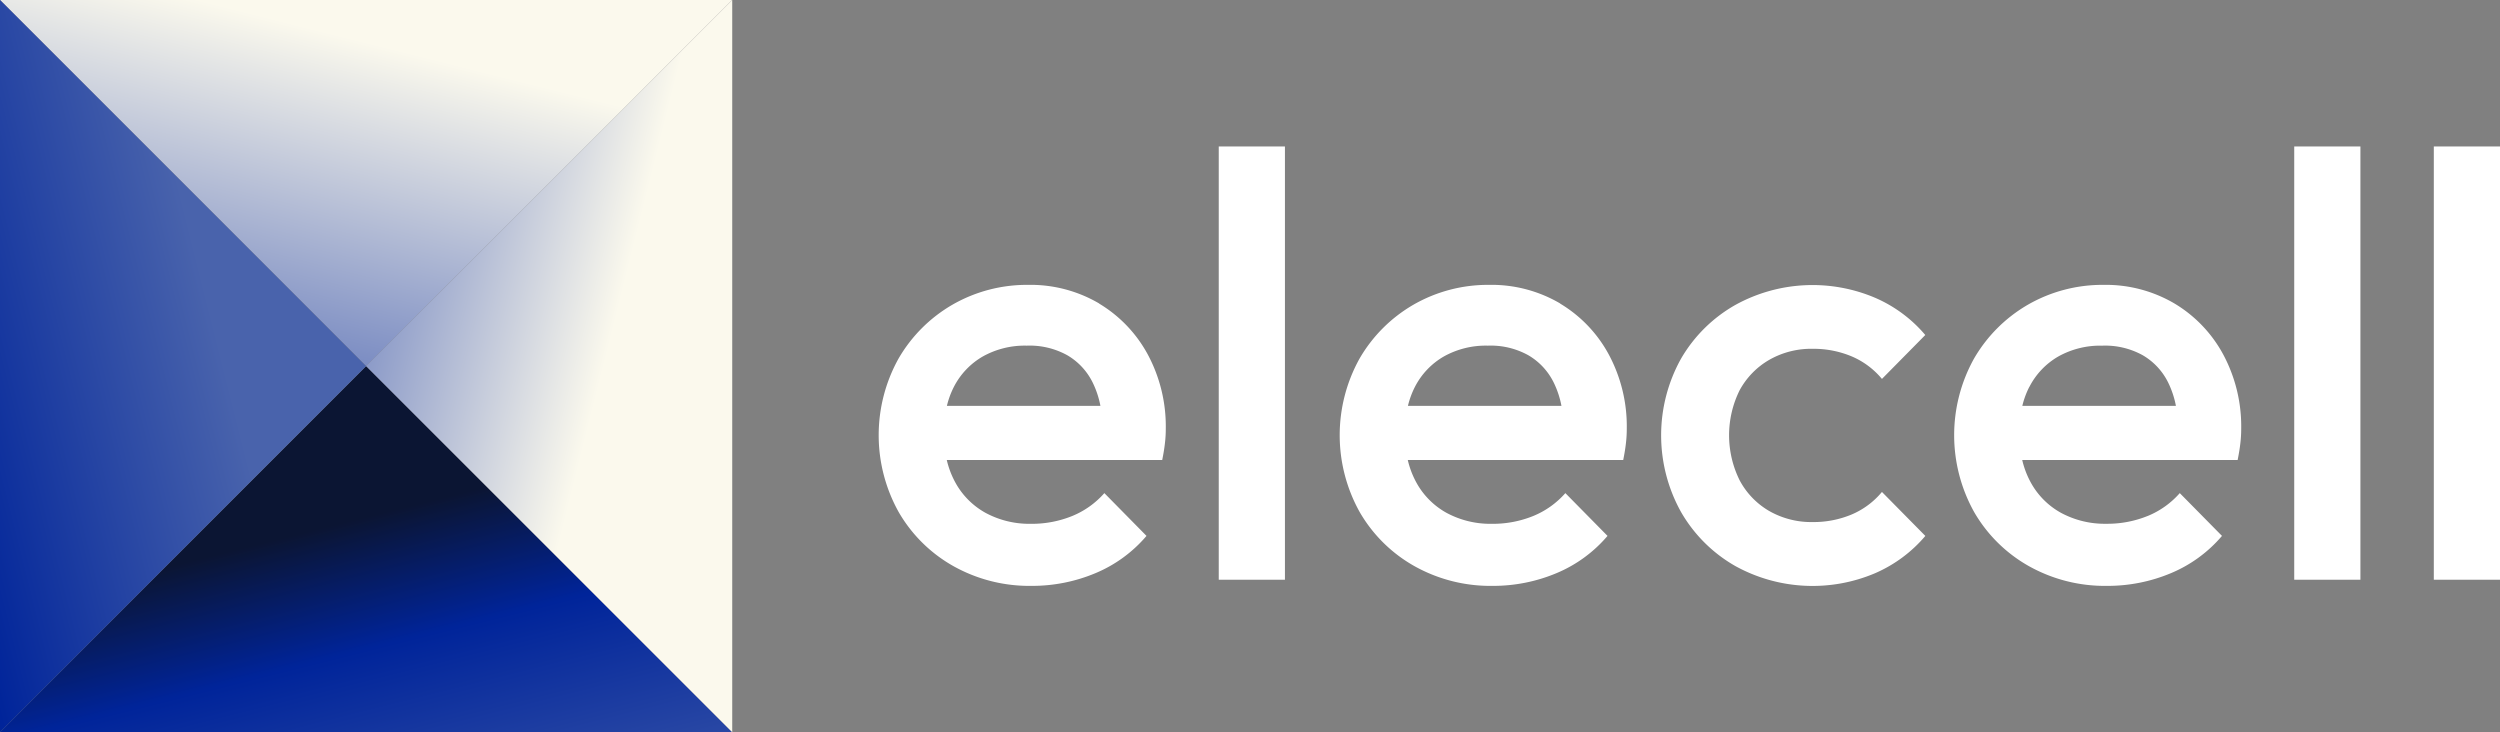 <svg xmlns="http://www.w3.org/2000/svg" xmlns:xlink="http://www.w3.org/1999/xlink" width="139.984" height="41" viewBox="0 0 139.984 41">
    <rect x="0" y="0" width="139.984" height="41" fill="#808080" stroke="none"/>
    <defs>
        <linearGradient id="2jddu1gtia" x1=".747" y1="1.494" x2=".265" y2=".53" gradientUnits="objectBoundingBox">
            <stop offset="0" stop-color="#4963ac"/>
            <stop offset=".7" stop-color="#00249a"/>
            <stop offset="1" stop-color="#0b1533"/>
        </linearGradient>
        <linearGradient id="aokxk86g4b" x1=".752" y1="-.504" x2="-.241" y2="1.482" gradientUnits="objectBoundingBox">
            <stop offset=".3" stop-color="#fbf9ed"/>
            <stop offset="1" stop-color="#00249a"/>
        </linearGradient>
        <linearGradient id="mncvmjd83c" x1=".491" y1=".255" x2="-.485" y2=".743" xlink:href="#2jddu1gtia"/>
        <linearGradient id="hjtg9hwe0d" x1="1.501" y1=".751" x2="-.453" y2="-.226" gradientUnits="objectBoundingBox">
            <stop offset=".4" stop-color="#fbf9ed"/>
            <stop offset="1" stop-color="#00249a"/>
        </linearGradient>
    </defs>
    <path data-name="패스 6746" d="M182.429 56.184a7.582 7.582 0 0 0-3.992-1.044 8.361 8.361 0 0 0-4.229 1.111 8.269 8.269 0 0 0-3.017 3.017 8.835 8.835 0 0 0 .017 8.609 8.144 8.144 0 0 0 3.066 3.017 8.7 8.7 0 0 0 4.365 1.1 9.145 9.145 0 0 0 3.573-.709 7.584 7.584 0 0 0 2.864-2.089l-2.36-2.396a4.835 4.835 0 0 1-1.8 1.282 6 6 0 0 1-2.308.437 5.162 5.162 0 0 1-2.56-.622 4.3 4.3 0 0 1-1.718-1.77 4.958 4.958 0 0 1-.437-1.18h12.063c.067-.336.119-.645.15-.926a6.7 6.7 0 0 0 .049-.824 8.513 8.513 0 0 0-1-4.145 7.451 7.451 0 0 0-2.731-2.864zm-8.529 5.728a4.778 4.778 0 0 1 .391-1.062 4.149 4.149 0 0 1 1.617-1.7 4.806 4.806 0 0 1 2.459-.607 4.345 4.345 0 0 1 2.274.538 3.613 3.613 0 0 1 1.432 1.551 5.129 5.129 0 0 1 .422 1.282h-8.6z" transform="translate(-120.879 -39.189)" style="fill:#fff"/>
    <path data-name="사각형 4258" transform="translate(68.242 8.201)" style="fill:#fff" d="M0 0h3.706v24.262H0z"/>
    <path data-name="패스 6747" d="M271.66 56.184a7.582 7.582 0 0 0-3.992-1.044 8.361 8.361 0 0 0-4.229 1.111 8.269 8.269 0 0 0-3.017 3.017 8.835 8.835 0 0 0 .017 8.609 8.144 8.144 0 0 0 3.066 3.017 8.7 8.7 0 0 0 4.365 1.1 9.145 9.145 0 0 0 3.573-.709 7.584 7.584 0 0 0 2.864-2.089l-2.361-2.396a4.835 4.835 0 0 1-1.8 1.282 6 6 0 0 1-2.308.437 5.162 5.162 0 0 1-2.56-.622 4.3 4.3 0 0 1-1.718-1.77 4.957 4.957 0 0 1-.437-1.18h12.063c.067-.336.119-.645.15-.926a6.7 6.7 0 0 0 .049-.824 8.513 8.513 0 0 0-1-4.145 7.431 7.431 0 0 0-2.731-2.864zm-8.528 5.728a4.777 4.777 0 0 1 .391-1.062 4.149 4.149 0 0 1 1.617-1.7 4.806 4.806 0 0 1 2.459-.607 4.344 4.344 0 0 1 2.274.538 3.613 3.613 0 0 1 1.432 1.551 5.129 5.129 0 0 1 .422 1.282h-8.6z" transform="translate(-184.296 -39.189)" style="fill:#fff"/>
    <path data-name="패스 6748" d="m336.321 69.215-2.427-2.459a4.479 4.479 0 0 1-1.7 1.264 5.521 5.521 0 0 1-2.173.422 4.755 4.755 0 0 1-2.444-.622 4.35 4.35 0 0 1-1.652-1.718 5.674 5.674 0 0 1 0-5.039 4.382 4.382 0 0 1 1.652-1.7 4.727 4.727 0 0 1 2.444-.622 5.51 5.51 0 0 1 2.173.422 4.478 4.478 0 0 1 1.7 1.264l2.427-2.459a7.667 7.667 0 0 0-2.78-2.071 8.953 8.953 0 0 0-7.851.385 8.161 8.161 0 0 0-3.049 3.017 8.828 8.828 0 0 0 0 8.574 8.164 8.164 0 0 0 3.049 3.035 8.953 8.953 0 0 0 7.851.385 7.7 7.7 0 0 0 2.78-2.071z" transform="translate(-228.517 -39.21)" style="fill:#fff"/>
    <path data-name="패스 6749" d="M389.077 68.08a6 6 0 0 1-2.309.437 5.162 5.162 0 0 1-2.56-.622 4.3 4.3 0 0 1-1.718-1.77 4.957 4.957 0 0 1-.437-1.18h12.063c.066-.336.119-.645.15-.926a6.7 6.7 0 0 0 .049-.824 8.513 8.513 0 0 0-1-4.145 7.431 7.431 0 0 0-2.731-2.864 7.582 7.582 0 0 0-3.984-1.046 8.361 8.361 0 0 0-4.229 1.111 8.268 8.268 0 0 0-3.017 3.017 8.835 8.835 0 0 0 .017 8.609 8.144 8.144 0 0 0 3.066 3.017 8.7 8.7 0 0 0 4.365 1.1 9.145 9.145 0 0 0 3.573-.709 7.584 7.584 0 0 0 2.864-2.089l-2.363-2.396a4.836 4.836 0 0 1-1.8 1.282zm-6.622-7.229a4.149 4.149 0 0 1 1.617-1.7 4.806 4.806 0 0 1 2.459-.607 4.344 4.344 0 0 1 2.274.538 3.613 3.613 0 0 1 1.432 1.551 5.13 5.13 0 0 1 .422 1.282h-8.6a4.779 4.779 0 0 1 .391-1.062z" transform="translate(-268.822 -39.189)" style="fill:#fff"/>
    <path data-name="사각형 4259" transform="translate(128.462 8.201)" style="fill:#fff" d="M0 0h3.706v24.262H0z"/>
    <path data-name="사각형 4260" transform="translate(136.278 8.201)" style="fill:#fff" d="M0 0h3.706v24.262H0z"/>
    <path data-name="패스 6750" d="M41 91.369H0l20.5-20.5z" transform="translate(0 -50.369)" style="fill:url(#2jddu1gtia)"/>
    <path data-name="패스 6751" d="M0 0h41L20.5 20.5z" style="fill:url(#aokxk86g4b)"/>
    <path data-name="패스 6752" d="M0 41V0l20.5 20.5z" style="fill:url(#mncvmjd83c)"/>
    <path data-name="패스 6753" d="M91.369 0v41L70.87 20.5z" transform="translate(-50.369)" style="fill:url(#hjtg9hwe0d)"/>
</svg>
